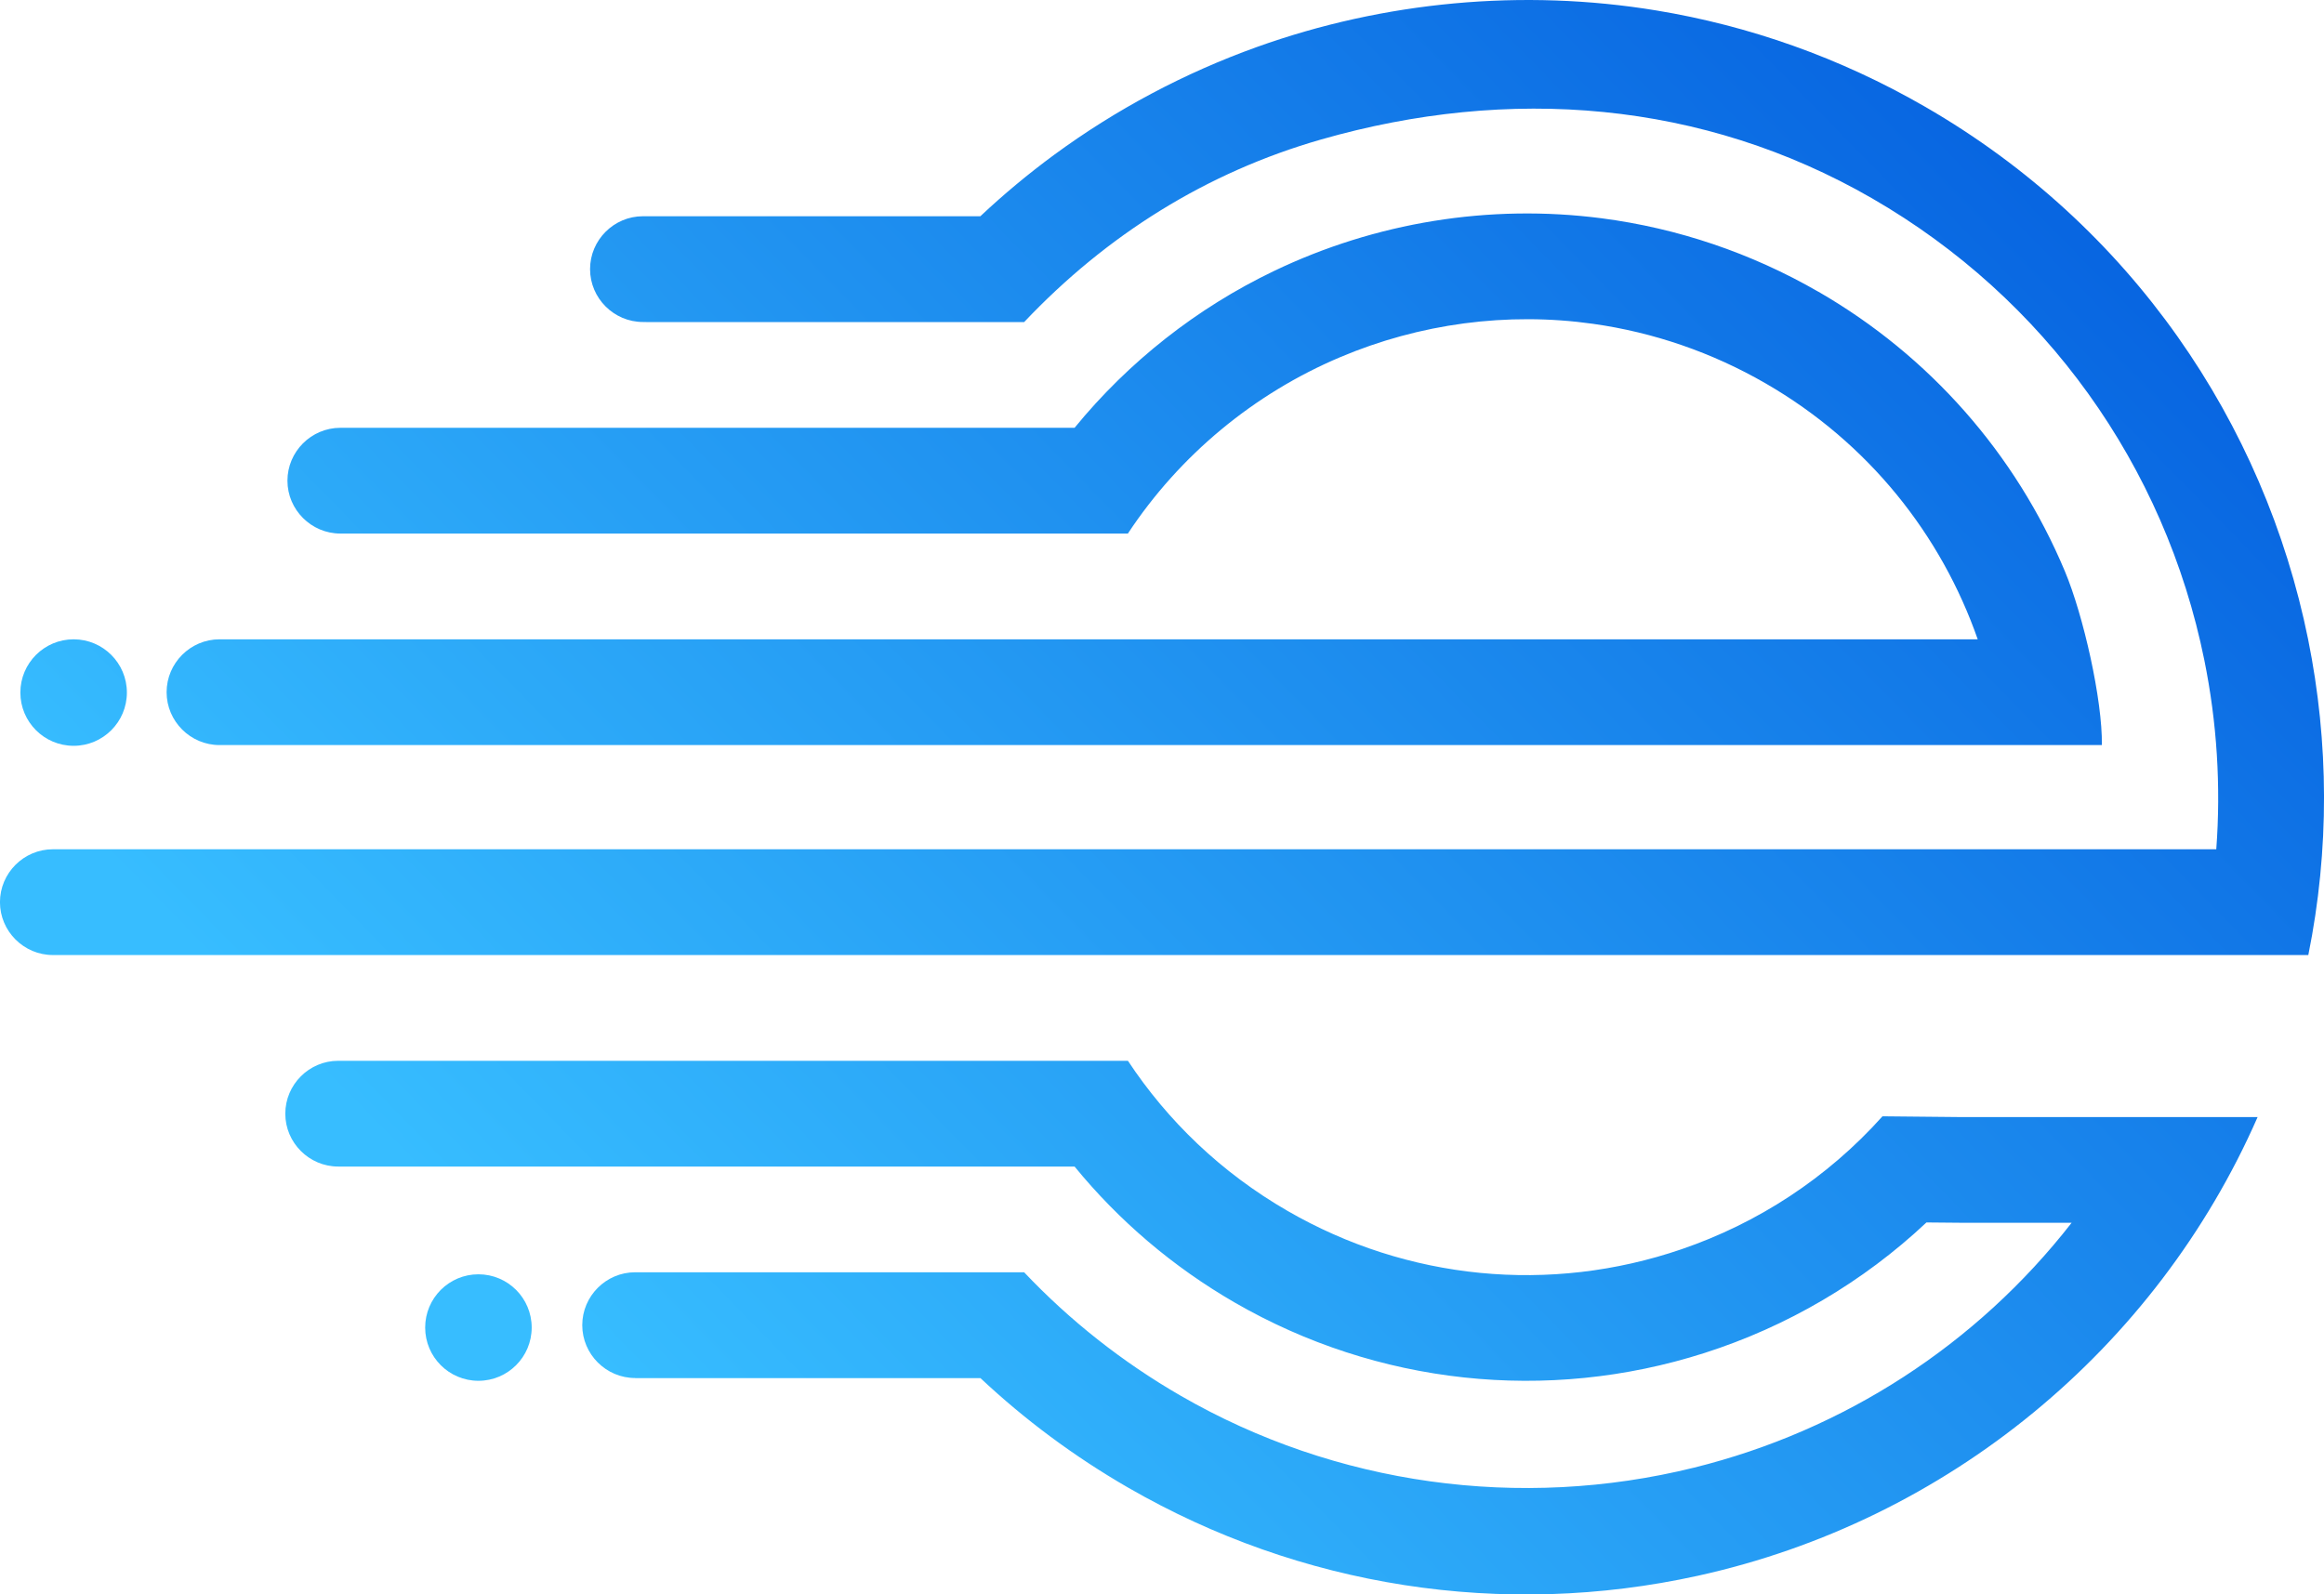<svg xmlns="http://www.w3.org/2000/svg" xmlns:xlink="http://www.w3.org/1999/xlink" id="Camada_2" viewBox="0 0 595.63 408.7"><defs><style>.cls-1{fill:url(#Gradiente_sem_nome_2-3);}.cls-2{fill:url(#Gradiente_sem_nome_2-2);}.cls-3{fill:url(#Gradiente_sem_nome_2);fill-rule:evenodd;}</style><linearGradient id="Gradiente_sem_nome_2" x1="564.96" y1="-21.8" x2="169.46" y2="365.74" gradientUnits="userSpaceOnUse"><stop offset="0" stop-color="#0057dc"></stop><stop offset="1" stop-color="#37bdff"></stop></linearGradient><linearGradient id="Gradiente_sem_nome_2-2" x1="397.11" y1="-193.09" x2="1.61" y2="194.44" xlink:href="#Gradiente_sem_nome_2"></linearGradient><linearGradient id="Gradiente_sem_nome_2-3" x1="529.3" y1="-58.19" x2="133.8" y2="329.35" xlink:href="#Gradiente_sem_nome_2"></linearGradient></defs><g id="_&#xEB;&#xCE;&#xD3;&#xC8;_1"><path class="cls-3" d="M466.07,74.79c28.47,16.44,50.53,41.53,63.15,71.65,4.76,11.36,9.64,33.01,9.48,44.55-175.08,0-306.86,0-482.44,0-7.45,0-13.56-6.1-13.56-13.55,0-7.46,6.1-13.56,13.56-13.56h450.62c-9.34-26.72-27.93-50.35-54.37-65.61-13.73-7.93-28.73-13.08-44.2-15.26-22.04-3.11-44.48-.05-64.79,8.53-22.12,9.34-41.2,25.15-54.45,45.23h-8.06s-23.23,0-23.23,0H89.47s-.07,0-.07,0h-2.17c-7.45,0-13.56-6.1-13.56-13.55,0-7.46,6.1-13.55,13.56-13.56h188.18c13.86-16.96,31.39-30.75,51.14-40.21,25.93-12.43,55.14-17.24,83.98-13.49,19.4,2.53,38.27,8.87,55.52,18.83h0ZM162.79,353.24c-7.45,0-13.56-6.1-13.56-13.55,0-7.46,6.1-13.56,13.56-13.56h99.69c11.64,12.3,25.13,23,40.18,31.68,39.62,22.87,86.94,29.43,131.51,18.4,38.45-9.52,72.46-31.54,96.78-62.77h-28.31l-8.9-.08c-16.27,15.3-35.75,26.7-56.92,33.47-40.31,12.88-83.87,8.13-120.35-12.93-15.85-9.16-29.71-20.98-41.06-34.87H89.47s-.22,0-.22,0h-2.57c-7.45,0-13.56-6.1-13.56-13.55,0-7.46,6.1-13.56,13.56-13.56h53.13s117.97,0,117.97,0h22.82s8.48,0,8.48,0c10.15,15.37,23.91,28.67,40.95,38.5,30.65,17.7,67.21,21.34,100.92,9.81,19.45-6.65,37.3-18.19,51.52-34.08l20.31.2h75.83c-26.08,59.46-79.48,103.48-143.43,117.57-50.1,11.03-101.93,2.89-146.07-22.6-13.94-8.05-26.57-17.49-37.82-28.05-29.5,0-59,0-88.5,0h0ZM165.65,82.54h-.86c-7.45,0-13.56-6.1-13.56-13.55,0-7.46,6.1-13.56,13.56-13.56,28.8,0,57.6,0,86.39,0h.08c5.99-5.63,12.28-10.86,18.82-15.68,16.01-11.77,33.56-21.06,52.02-27.69C354.76.35,390.3-2.95,424.51,2.68c23.63,3.89,46.96,12.02,68.93,24.71,52.84,30.51,86.9,81.05,98.12,136.5,5.34,26.41,5.51,53.92.05,80.92-192.68,0-385.37,0-578.06,0-7.45,0-13.56-6.1-13.56-13.55,0-7.46,6.1-13.56,13.56-13.56,184.82,0,369.65,0,554.47,0,1.21-16.17.18-32.48-3.05-48.43-10.12-50-40.89-92.86-85.1-118.39-43.52-25.13-93.08-28.93-141.26-15.13-29.41,8.43-54.98,24.46-76.13,46.81h-11.3s-85.54,0-85.54,0h0s0,0,0,0Z"></path><circle class="cls-2" cx="18.87" cy="177.53" r="13.65"></circle><circle class="cls-1" cx="122.62" cy="340.3" r="13.65"></circle></g></svg>